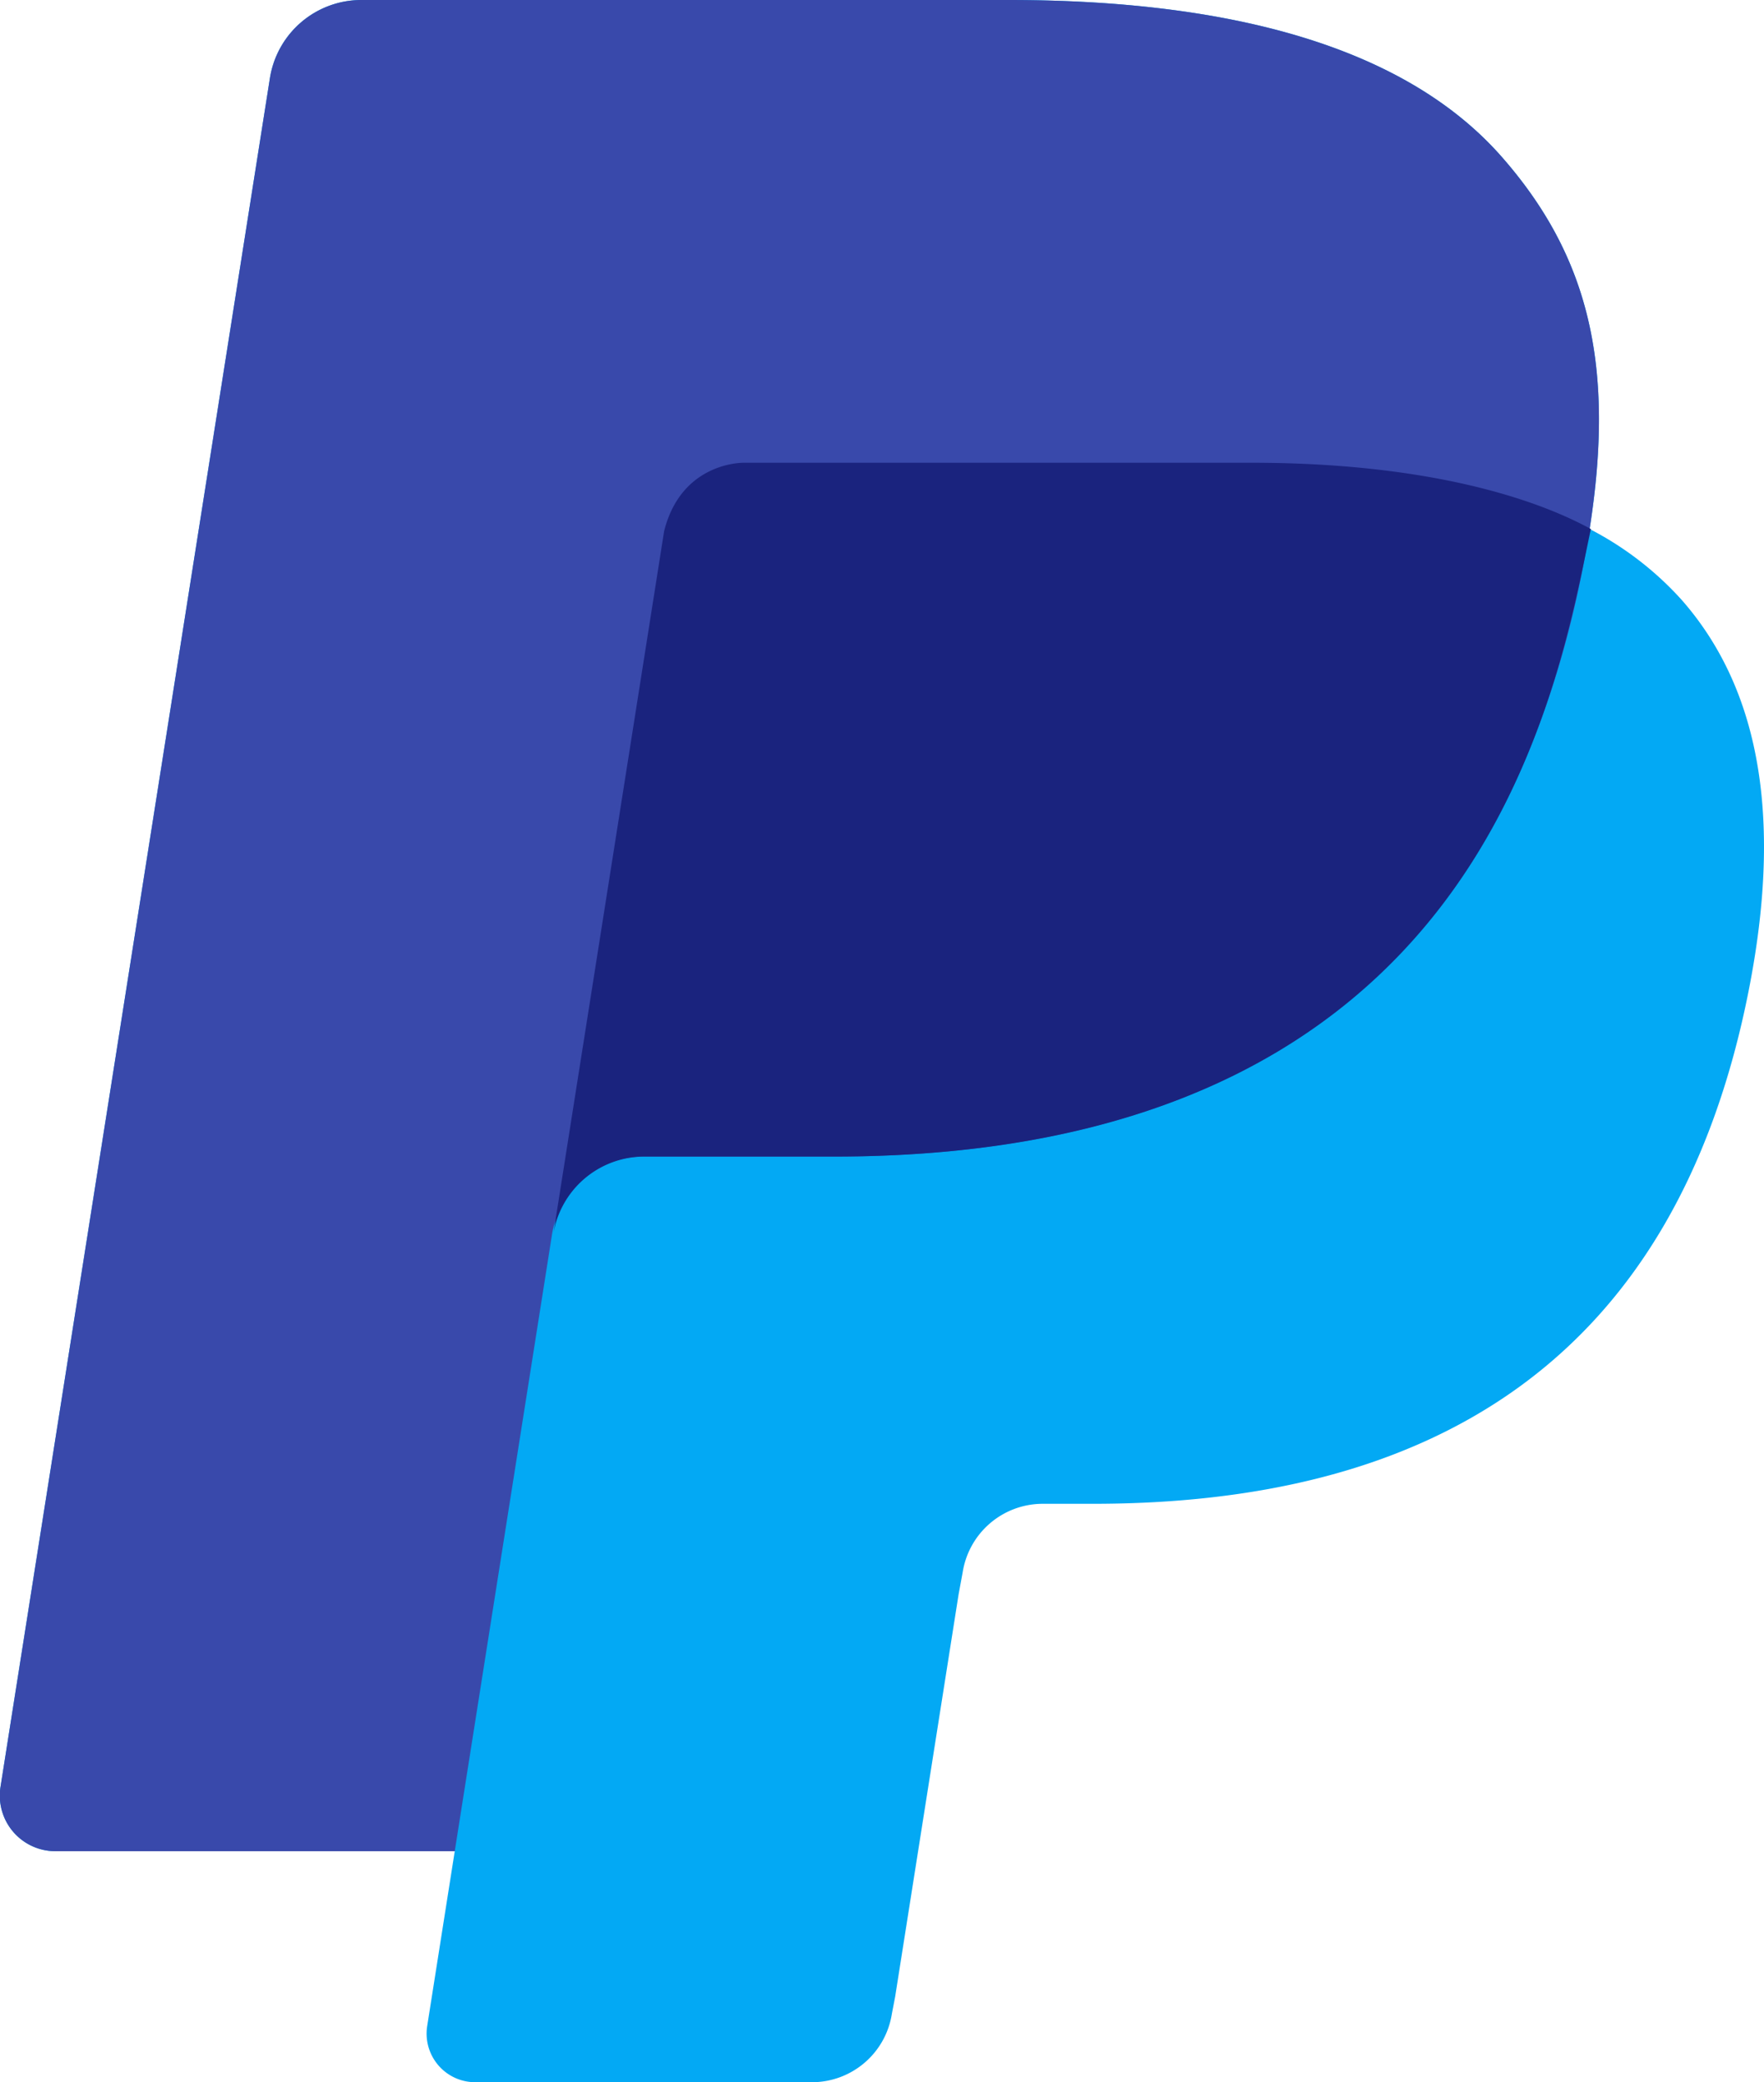 <svg xmlns="http://www.w3.org/2000/svg" viewBox="7.8 5 32.2 38"><path fill="#03a9f4" d="M36.817 14.654c.464-2.956-.003-4.967-1.602-6.789C33.455 5.859 30.275 5 26.206 5h-11.81a1.69 1.69 0 0 0-1.669 1.426L7.809 37.612a1.014 1.014 0 0 0 1.001 1.172h7.291l-.503 3.191A.887.887 0 0 0 16.474 43h6.146c.728 0 1.347-.529 1.46-1.248l.06-.312 1.158-7.342.075-.406a1.48 1.48 0 0 1 1.46-1.248h.919c5.954 0 10.616-2.419 11.978-9.415.569-2.923.275-5.363-1.23-7.078a5.9 5.9 0 0 0-1.683-1.297"/><path fill="#3949ab" d="M36.817 14.654c.464-2.956-.003-4.967-1.602-6.789C33.455 5.859 30.275 5 26.206 5h-11.81a1.69 1.69 0 0 0-1.669 1.426L7.809 37.612a1.014 1.014 0 0 0 1.001 1.172h7.291l1.832-11.614-.057.364a1.685 1.685 0 0 1 1.663-1.427h3.466c6.806 0 12.135-2.765 13.692-10.761q.068-.354.12-.692"/><path fill="#1a237e" d="M17.898 27.534a1.685 1.685 0 0 1 1.663-1.427h3.466c11.878 0 13.184-8.52 13.813-11.453-.393-.208-2.227-1.209-6.199-1.209h-9.258c-.227 0-1.173.105-1.46 1.248z"/></svg>
